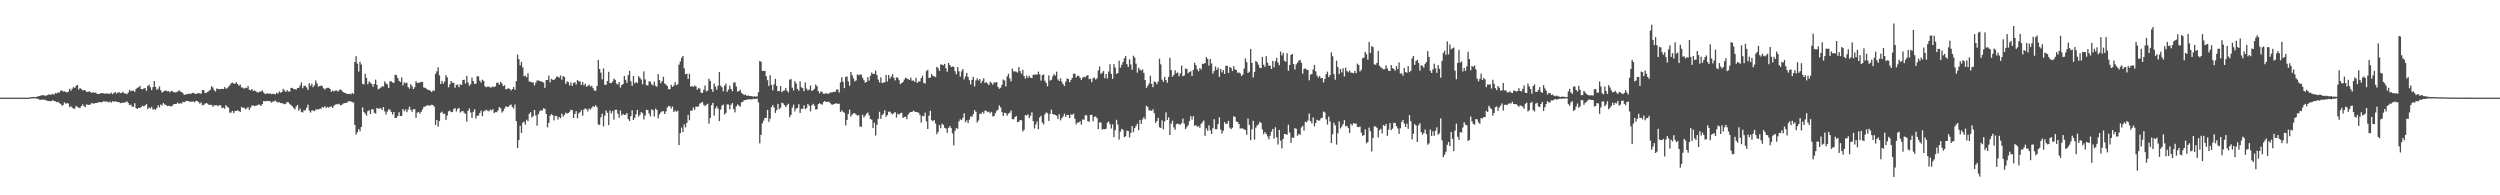 <?xml version="1.0" encoding="UTF-8"?>
<svg xmlns="http://www.w3.org/2000/svg" width="1920" height="150">
  <path d="M0 75.000h1v1.000H0zM1 75.000h1v1.000H1zM2 75.000h1v1.000H2zM3 75.000h1v1.000H3zM4 75.000h1v1.000H4zM5 75.000h1v1.000H5zM6 75.000h1v1.000H6zM7 75.000h1v1.000H7zM8 75.000h1v1.000H8zM9 75.000h1v1.000H9zM10 75.000h1v1.000H10zM11 75.000h1v1.000H11zM12 75.000h1v1.000H12zM13 75.000h1v1.000H13zM14 75.000h1v1.000H14zM15 75.000h1v1.000H15zM16 75.000h1v1.000H16zM17 75.000h1v1.000H17zM18 75.000h1v1.000H18zM19 75.000h1v1.000H19zM20 75.000h1v1.000H20zM21 74.989h1v1.000H21zM22 74.924h1v1.000H22zM23 74.713h1v1.000H23zM24 74.569h1v1.000H24zM25 74.455h1v1.040H25zM26 74.497h1v1.075H26zM27 74.524h1v1.000H27zM28 74.180h1v1.659H28zM29 73.989h1v2.050H29zM30 73.709h1v2.926H30zM31 73.270h1v3.432H31zM32 73.108h1v3.296H32zM33 73.231h1v3.408H33zM34 73.323h1v3.269H34zM35 73.517h1v3.609H35zM36 72.954h1v4.510H36zM37 72.508h1v5.069H37zM38 72.718h1v4.983H38zM39 72.726h1v4.927H39zM40 72.023h1v4.871H40zM41 72.758h1v4.933H41zM42 71.474h1v6.230H42zM43 71.781h1v6.690H43zM44 70.914h1v7.251H44zM45 71.326h1v7.722H45zM46 69.731h1v10.056H46zM47 69.360h1v11.841H47zM48 70.345h1v10.236H48zM49 70.047h1v8.599H49zM50 70.635h1v9.033H50zM51 71.012h1v8.207H51zM52 70.377h1v9.141H52zM53 68.151h1v14.135H53zM54 69.662h1v11.932H54zM55 68.143h1v14.530H55zM56 66.847h1v16.631H56zM57 67.543h1v15.864H57zM58 65.778h1v15.546H58zM59 65.176h1v16.913H59zM60 68.834h1v13.938H60zM61 67.521h1v15.479H61zM62 68.422h1v13.068H62zM63 69.382h1v10.800H63zM64 69.107h1v12.446H64zM65 69.500h1v12.815H65zM66 70.483h1v9.647H66zM67 70.572h1v9.958H67zM68 70.153h1v10.431H68zM69 70.602h1v9.570H69zM70 71.363h1v7.619H70zM71 70.687h1v8.907H71zM72 71.316h1v8.120H72zM73 71.019h1v8.098H73zM74 71.994h1v7.084H74zM75 72.227h1v6.420H75zM76 72.077h1v6.346H76zM77 71.485h1v7.138H77zM78 71.605h1v6.831H78zM79 71.596h1v6.186H79zM80 71.999h1v5.985H80zM81 71.676h1v6.364H81zM82 71.905h1v6.231H82zM83 71.889h1v6.761H83zM84 72.044h1v5.926H84zM85 71.189h1v7.677H85zM86 72.284h1v5.422H86zM87 71.419h1v6.795H87zM88 70.672h1v7.002H88zM89 71.893h1v6.354H89zM90 70.994h1v7.339H90zM91 70.845h1v7.720H91zM92 71.580h1v7.684H92zM93 71.384h1v7.648H93zM94 70.378h1v8.485H94zM95 71.806h1v6.931H95zM96 71.783h1v6.760H96zM97 72.326h1v5.513H97zM98 71.051h1v8.020H98zM99 68.979h1v11.809H99zM100 70.021h1v10.309H100zM101 69.645h1v12.242H101zM102 69.623h1v12.459H102zM103 70.530h1v8.705H103zM104 68.227h1v14.749H104zM105 67.407h1v16.235H105zM106 67.039h1v15.793H106zM107 65.963h1v16.911H107zM108 68.449h1v13.743H108zM109 68.483h1v12.705H109zM110 67.890h1v13.778H110zM111 67.653h1v13.349H111zM112 69.675h1v10.289H112zM113 65.959h1v17.813H113zM114 65.074h1v17.574H114zM115 66.951h1v16.394H115zM116 69.220h1v12.800H116zM117 66.924h1v17.288H117zM118 62.233h1v21.521H118zM119 66.719h1v17.540H119zM120 69.061h1v13.850H120zM121 68.110h1v12.805H121zM122 66.362h1v16.144H122zM123 69.251h1v11.006H123zM124 71.045h1v9.941H124zM125 70.301h1v8.756H125zM126 69.798h1v10.418H126zM127 69.449h1v11.246H127zM128 70.149h1v11.348H128zM129 69.985h1v11.251H129zM130 70.919h1v10.468H130zM131 69.912h1v11.962H131zM132 70.043h1v10.992H132zM133 70.763h1v9.203H133zM134 71.037h1v8.851H134zM135 70.787h1v8.940H135zM136 70.224h1v8.517H136zM137 69.277h1v10.497H137zM138 70.286h1v8.904H138zM139 70.609h1v8.967H139zM140 71.531h1v6.641H140zM141 72.865h1v5.658H141zM142 72.489h1v5.387H142zM143 72.388h1v5.059H143zM144 71.997h1v5.569H144zM145 72.055h1v6.077H145zM146 72.136h1v5.959H146zM147 71.476h1v6.532H147zM148 71.223h1v6.765H148zM149 71.872h1v6.759H149zM150 72.215h1v5.278H150zM151 71.715h1v5.865H151zM152 71.570h1v6.864H152zM153 71.655h1v7.920H153zM154 71.961h1v6.766H154zM155 69.080h1v11.837H155zM156 69.271h1v11.256H156zM157 71.346h1v8.233H157zM158 71.331h1v7.884H158zM159 70.556h1v9.000H159zM160 69.839h1v10.717H160zM161 68.852h1v11.678H161zM162 66.134h1v14.412H162zM163 67.204h1v14.846H163zM164 69.203h1v11.673H164zM165 70.265h1v10.681H165zM166 67.930h1v12.857H166zM167 68.288h1v13.292H167zM168 68.553h1v12.179H168zM169 68.375h1v12.566H169zM170 68.250h1v14.765H170zM171 68.415h1v14.206H171zM172 66.811h1v16.690H172zM173 68.111h1v12.648H173zM174 67.720h1v14.244H174zM175 66.562h1v16.172H175zM176 65.508h1v21.008H176zM177 63.950h1v22.536H177zM178 63.434h1v21.708H178zM179 64.156h1v22.739H179zM180 64.334h1v20.941H180zM181 63.154h1v21.975H181zM182 64.456h1v20.210H182zM183 65.830h1v19.522H183zM184 64.976h1v21.014H184zM185 67.128h1v14.930H185zM186 67.300h1v15.528H186zM187 68.081h1v14.599H187zM188 67.391h1v16.522H188zM189 67.675h1v15.572H189zM190 65.995h1v16.298H190zM191 68.924h1v15.475H191zM192 69.335h1v13.293H192zM193 68.318h1v12.644H193zM194 69.906h1v11.206H194zM195 69.312h1v12.195H195zM196 70.105h1v11.025H196zM197 70.936h1v9.998H197zM198 70.919h1v9.357H198zM199 70.359h1v10.110H199zM200 70.361h1v11.011H200zM201 69.419h1v10.493H201zM202 71.020h1v6.614H202zM203 72.033h1v5.847H203zM204 72.010h1v5.634H204zM205 71.587h1v5.920H205zM206 72.149h1v5.456H206zM207 71.644h1v6.177H207zM208 72.359h1v6.385H208zM209 72.012h1v6.088H209zM210 72.194h1v5.669H210zM211 72.466h1v4.744H211zM212 71.242h1v6.948H212zM213 71.863h1v6.907H213zM214 70.208h1v8.299H214zM215 71.159h1v8.020H215zM216 70.736h1v8.538H216zM217 68.274h1v11.283H217zM218 69.470h1v10.638H218zM219 70.595h1v9.113H219zM220 69.190h1v9.137H220zM221 70.293h1v8.336H221zM222 70.357h1v9.437H222zM223 67.544h1v13.133H223zM224 67.501h1v14.114H224zM225 68.408h1v14.638H225zM226 68.442h1v15.552H226zM227 68.842h1v12.996H227zM228 67.593h1v13.008H228zM229 67.444h1v17.616H229zM230 65.648h1v17.738H230zM231 63.307h1v22.680H231zM232 67.765h1v18.671H232zM233 65.907h1v18.788H233zM234 65.899h1v18.921H234zM235 67.144h1v15.578H235zM236 69.031h1v11.367H236zM237 63.911h1v20.937H237zM238 65.859h1v20.601H238zM239 64.212h1v20.653H239zM240 66.946h1v17.885H240zM241 65.499h1v19.911H241zM242 61.837h1v22.388H242zM243 63.954h1v19.918H243zM244 66.491h1v17.561H244zM245 66.152h1v17.464H245zM246 65.684h1v17.758H246zM247 66.221h1v15.951H247zM248 67.853h1v14.839H248zM249 68.731h1v12.890H249zM250 67.763h1v15.241H250zM251 67.440h1v14.627H251zM252 67.413h1v15.254H252zM253 68.319h1v13.613H253zM254 70.474h1v11.303H254zM255 69.632h1v13.265H255zM256 70.203h1v11.107H256zM257 69.509h1v10.828H257zM258 69.418h1v10.631H258zM259 70.375h1v9.808H259zM260 69.365h1v10.325H260zM261 68.646h1v12.291H261zM262 69.426h1v11.177H262zM263 70.635h1v8.920H263zM264 71.233h1v8.019H264zM265 71.478h1v7.539H265zM266 72.087h1v6.792H266zM267 72.200h1v5.628H267zM268 71.913h1v5.870H268zM269 72.467h1v5.404H269zM270 71.375h1v7.092H270zM271 72.107h1v6.573H271zM272 47.657h1v48.249H272zM273 43.095h1v60.300H273zM274 48.843h1v52.791H274zM275 54.954h1v44.135H275zM276 47.474h1v53.321H276zM277 49.636h1v47.835H277zM278 64.323h1v18.160H278zM279 64.875h1v21.174H279zM280 56.618h1v30.697H280zM281 59.843h1v29.019H281zM282 64.722h1v20.744H282zM283 62.589h1v22.028H283zM284 63.497h1v24.060H284zM285 64.466h1v19.565H285zM286 66.586h1v17.315H286zM287 64.437h1v22.198H287zM288 61.148h1v26.092H288zM289 65.245h1v17.697H289zM290 68.602h1v14.899H290zM291 67.993h1v15.296H291zM292 67.228h1v15.874H292zM293 66.245h1v18.254H293zM294 66.405h1v15.803H294zM295 62.452h1v23.112H295zM296 63.953h1v24.001H296zM297 64.806h1v20.874H297zM298 67.517h1v16.465H298zM299 62.435h1v21.830H299zM300 62.431h1v23.518H300zM301 63.235h1v24.785H301zM302 63.722h1v22.311H302zM303 57.386h1v33.208H303zM304 57.687h1v32.861H304zM305 59.925h1v29.127H305zM306 62.052h1v24.143H306zM307 62.924h1v26.266H307zM308 59.513h1v29.524H308zM309 65.518h1v18.204H309zM310 63.338h1v22.052H310zM311 63.996h1v20.127H311zM312 63.454h1v22.697H312zM313 66.902h1v17.260H313zM314 68.115h1v13.816H314zM315 64.606h1v19.707H315zM316 66.326h1v19.533H316zM317 68.421h1v15.465H317zM318 66.945h1v16.934H318zM319 62.431h1v27.987H319zM320 63.589h1v22.960H320zM321 63.651h1v22.323H321zM322 63.349h1v24.091H322zM323 62.770h1v23.077H323zM324 62.978h1v21.083H324zM325 67.249h1v14.840H325zM326 67.434h1v14.428H326zM327 68.119h1v13.001H327zM328 68.958h1v11.934H328zM329 69.019h1v12.054H329zM330 69.805h1v11.256H330zM331 70.752h1v9.681H331zM332 69.593h1v11.118H332zM333 69.645h1v12.214H333zM334 56.709h1v39.315H334zM335 54.760h1v37.347H335zM336 51.716h1v45.613H336zM337 57.878h1v35.151H337zM338 64.438h1v22.120H338zM339 62.114h1v23.623H339zM340 64.200h1v23.214H340zM341 62.594h1v24.768H341zM342 57.725h1v34.320H342zM343 59.415h1v29.328H343zM344 67.079h1v18.410H344zM345 64.790h1v20.083H345zM346 62.202h1v23.978H346zM347 63.543h1v22.439H347zM348 63.637h1v20.127H348zM349 67.381h1v15.683H349zM350 65.166h1v20.431H350zM351 64.986h1v18.674H351zM352 66.964h1v15.885H352zM353 64.737h1v21.672H353zM354 65.282h1v20.310H354zM355 61.425h1v23.772H355zM356 61.167h1v25.446H356zM357 64.125h1v23.268H357zM358 58.252h1v35.065H358zM359 63.331h1v21.769H359zM360 65.881h1v17.494H360zM361 64.605h1v21.815H361zM362 59.583h1v30.942H362zM363 62.293h1v23.567H363zM364 64.483h1v19.444H364zM365 64.241h1v26.777H365zM366 58.527h1v30.396H366zM367 58.678h1v30.126H367zM368 61.970h1v24.807H368zM369 63.436h1v21.507H369zM370 61.161h1v28.082H370zM371 62.063h1v23.543H371zM372 66.284h1v18.662H372zM373 67.088h1v17.224H373zM374 66.464h1v18.584H374zM375 66.508h1v19.037H375zM376 67.191h1v16.935H376zM377 67.137h1v17.713H377zM378 66.388h1v17.456H378zM379 66.938h1v19.839H379zM380 66.257h1v19.870H380zM381 63.553h1v22.624H381zM382 63.482h1v21.355H382zM383 65.001h1v17.203H383zM384 62.858h1v20.272H384zM385 64.095h1v22.369H385zM386 66.155h1v19.194H386zM387 65.411h1v18.006H387zM388 68.541h1v13.046H388zM389 68.322h1v13.839H389zM390 67.744h1v14.217H390zM391 68.270h1v12.658H391zM392 69.454h1v10.823H392zM393 68.377h1v13.797H393zM394 66.831h1v16.449H394zM395 68.988h1v11.289H395zM396 62.336h1v30.706H396zM397 41.937h1v71.853H397zM398 45.475h1v62.093H398zM399 50.171h1v46.380H399zM400 47.484h1v54.628H400zM401 51.828h1v42.448H401zM402 58.576h1v34.861H402zM403 58.113h1v37.637H403zM404 59.404h1v32.562H404zM405 56.272h1v36.748H405zM406 62.550h1v24.934H406zM407 62.754h1v23.450H407zM408 63.292h1v26.970H408zM409 63.254h1v25.959H409zM410 65.626h1v18.874H410zM411 63.433h1v25.323H411zM412 61.863h1v34.700H412zM413 61.800h1v25.872H413zM414 62.096h1v23.380H414zM415 62.539h1v22.140H415zM416 62.832h1v22.055H416zM417 63.422h1v19.742H417zM418 67.432h1v16.204H418zM419 61.486h1v26.020H419zM420 61.462h1v36.349H420zM421 58.061h1v36.253H421zM422 63.262h1v25.643H422zM423 60.574h1v27.130H423zM424 61.247h1v27.223H424zM425 61.376h1v31.107H425zM426 60.363h1v28.606H426zM427 58.809h1v30.327H427zM428 58.954h1v32.843H428zM429 59.652h1v30.223H429zM430 57.956h1v32.817H430zM431 61.191h1v26.108H431zM432 58.440h1v31.040H432zM433 59.114h1v29.169H433zM434 64.441h1v22.066H434zM435 62.441h1v24.804H435zM436 63.066h1v23.725H436zM437 65.655h1v20.147H437zM438 63.263h1v21.010H438zM439 65.903h1v18.732H439zM440 63.726h1v26.919H440zM441 63.033h1v24.541H441zM442 64.880h1v20.494H442zM443 61.470h1v29.373H443zM444 62.374h1v24.735H444zM445 62.642h1v23.490H445zM446 65.191h1v19.336H446zM447 63.084h1v25.793H447zM448 65.570h1v18.609H448zM449 64.201h1v19.064H449zM450 66.602h1v17.314H450zM451 65.813h1v19.815H451zM452 65.047h1v18.247H452zM453 66.552h1v17.614H453zM454 65.846h1v16.924H454zM455 67.676h1v13.830H455zM456 69.456h1v12.566H456zM457 69.734h1v11.041H457zM458 66.032h1v16.227H458zM459 45.994h1v49.576H459zM460 53.012h1v42.882H460zM461 55.766h1v34.386H461zM462 60.919h1v26.453H462zM463 52.545h1v44.546H463zM464 65.116h1v23.775H464zM465 65.133h1v19.768H465zM466 62.179h1v24.430H466zM467 55.126h1v41.050H467zM468 63.817h1v21.034H468zM469 63.804h1v23.379H469zM470 62.542h1v22.800H470zM471 60.360h1v31.469H471zM472 61.290h1v23.018H472zM473 64.189h1v20.127H473zM474 64.903h1v22.372H474zM475 62.972h1v27.474H475zM476 67.214h1v17.686H476zM477 65.255h1v23.464H477zM478 64.524h1v22.981H478zM479 58.244h1v30.092H479zM480 61.312h1v26.773H480zM481 63.649h1v23.261H481zM482 57.719h1v33.817H482zM483 54.422h1v38.518H483zM484 62.412h1v26.849H484zM485 65.900h1v18.829H485zM486 58.402h1v33.810H486zM487 64.039h1v26.453H487zM488 63.000h1v24.826H488zM489 63.790h1v20.636H489zM490 58.531h1v31.018H490zM491 59.742h1v28.344H491zM492 61.136h1v24.854H492zM493 64.710h1v22.229H493zM494 54.819h1v36.944H494zM495 60.967h1v27.754H495zM496 65.441h1v18.810H496zM497 65.659h1v18.860H497zM498 62.451h1v24.722H498zM499 62.729h1v26.595H499zM500 64.680h1v19.317H500zM501 65.636h1v19.035H501zM502 62.601h1v26.902H502zM503 65.843h1v17.628H503zM504 66.603h1v17.786H504zM505 56.862h1v34.031H505zM506 61.430h1v26.423H506zM507 63.890h1v22.449H507zM508 62.248h1v23.279H508zM509 58.947h1v26.474H509zM510 64.157h1v23.400H510zM511 64.942h1v20.668H511zM512 66.061h1v16.450H512zM513 68.493h1v12.873H513zM514 68.495h1v13.167H514zM515 65.131h1v18.247H515zM516 66.749h1v15.070H516zM517 65.650h1v20.353H517zM518 63.076h1v21.800H518zM519 65.449h1v20.427H519zM520 64.739h1v20.244H520zM521 49.633h1v61.804H521zM522 47.216h1v54.941H522zM523 44.412h1v53.610H523zM524 42.944h1v58.463H524zM525 52.475h1v43.038H525zM526 56.992h1v40.866H526zM527 56.585h1v37.828H527zM528 60.652h1v27.569H528zM529 56.599h1v35.795H529zM530 66.527h1v18.424H530zM531 66.117h1v18.895H531zM532 66.724h1v15.836H532zM533 65.687h1v18.656H533zM534 66.368h1v15.446H534zM535 68.936h1v13.094H535zM536 67.416h1v14.308H536zM537 68.080h1v11.491H537zM538 71.240h1v7.636H538zM539 71.383h1v6.942H539zM540 68.852h1v11.616H540zM541 65.651h1v15.906H541zM542 70.229h1v10.189H542zM543 69.555h1v10.112H543zM544 60.464h1v34.544H544zM545 62.188h1v28.361H545zM546 68.434h1v12.377H546zM547 70.495h1v8.484H547zM548 64.138h1v24.669H548zM549 66.481h1v16.798H549zM550 68.896h1v12.744H550zM551 65.746h1v17.771H551zM552 55.340h1v37.707H552zM553 65.862h1v18.312H553zM554 67.052h1v14.077H554zM555 70.125h1v10.228H555zM556 65.780h1v22.161H556zM557 64.203h1v22.490H557zM558 70.492h1v9.703H558zM559 68.758h1v11.537H559zM560 65.797h1v18.242H560zM561 68.375h1v12.099H561zM562 70.030h1v9.110H562zM563 63.385h1v20.502H563zM564 63.259h1v23.078H564zM565 66.383h1v15.326H565zM566 70.356h1v9.857H566zM567 69.900h1v11.194H567zM568 68.849h1v13.165H568zM569 71.230h1v7.385H569zM570 72.171h1v6.076H570zM571 73.029h1v3.921H571zM572 72.559h1v4.332H572zM573 73.645h1v2.934H573zM574 73.228h1v3.081H574zM575 73.715h1v2.695H575zM576 73.814h1v2.371H576zM577 73.754h1v2.672H577zM578 74.302h1v1.521H578zM579 73.881h1v2.202H579zM580 74.274h1v1.652H580zM581 73.960h1v1.753H581zM582 70.861h1v7.855H582zM583 46.876h1v63.206H583zM584 47.358h1v56.173H584zM585 54.443h1v40.351H585zM586 54.499h1v38.111H586zM587 54.407h1v36.150H587zM588 58.549h1v31.982H588zM589 61.576h1v22.848H589zM590 65.947h1v27.614H590zM591 57.737h1v33.417H591zM592 65.140h1v17.192H592zM593 69.403h1v11.274H593zM594 64.767h1v17.743H594zM595 60.578h1v26.098H595zM596 65.979h1v18.613H596zM597 70.043h1v9.800H597zM598 69.884h1v14.075H598zM599 66.069h1v16.700H599zM600 70.787h1v8.083H600zM601 69.703h1v9.702H601zM602 69.430h1v11.328H602zM603 67.470h1v14.694H603zM604 69.704h1v11.157H604zM605 71.003h1v8.676H605zM606 61.163h1v28.840H606zM607 60.724h1v27.503H607zM608 67.400h1v15.276H608zM609 69.463h1v10.853H609zM610 62.287h1v23.200H610zM611 64.116h1v19.268H611zM612 68.305h1v14.579H612zM613 69.743h1v10.300H613zM614 62.445h1v24.353H614zM615 67.037h1v16.519H615zM616 67.698h1v15.918H616zM617 69.991h1v10.885H617zM618 63.262h1v20.560H618zM619 68.058h1v14.931H619zM620 69.501h1v10.382H620zM621 68.760h1v12.472H621zM622 65.693h1v19.874H622zM623 69.893h1v11.007H623zM624 69.191h1v10.535H624zM625 68.224h1v12.940H625zM626 64.910h1v19.255H626zM627 66.193h1v17.699H627zM628 70.065h1v9.910H628zM629 71.630h1v7.559H629zM630 70.081h1v9.922H630zM631 70.797h1v9.573H631zM632 72.113h1v6.334H632zM633 71.972h1v5.583H633zM634 71.523h1v6.809H634zM635 71.998h1v6.309H635zM636 72.007h1v6.009H636zM637 70.995h1v8.110H637zM638 71.031h1v9.221H638zM639 70.785h1v9.630H639zM640 70.424h1v9.485H640zM641 70.546h1v8.956H641zM642 68.758h1v10.627H642zM643 68.692h1v11.184H643zM644 71.070h1v8.569H644zM645 63.281h1v22.717H645zM646 59.345h1v25.389H646zM647 62.771h1v23.145H647zM648 67.682h1v18.943H648zM649 59.168h1v37.134H649zM650 58.602h1v33.514H650zM651 62.486h1v25.019H651zM652 65.864h1v18.341H652zM653 55.250h1v34.223H653zM654 57.764h1v30.278H654zM655 60.229h1v26.735H655zM656 62.446h1v24.532H656zM657 61.731h1v26.235H657zM658 57.140h1v31.660H658zM659 57.833h1v30.538H659zM660 57.224h1v40.012H660zM661 57.318h1v40.054H661zM662 59.691h1v28.426H662zM663 61.597h1v28.625H663zM664 63.493h1v25.322H664zM665 62.946h1v24.418H665zM666 59.255h1v27.097H666zM667 61.902h1v26.681H667zM668 58.181h1v33.254H668zM669 55.648h1v36.278H669zM670 56.900h1v41.459H670zM671 56.706h1v37.504H671zM672 54.220h1v49.887H672zM673 57.650h1v38.203H673zM674 61.134h1v30.172H674zM675 63.348h1v22.491H675zM676 59.391h1v31.970H676zM677 63.806h1v24.651H677zM678 63.348h1v23.975H678zM679 63.225h1v21.533H679zM680 57.553h1v32.134H680zM681 62.567h1v25.879H681zM682 57.597h1v28.243H682zM683 60.380h1v25.342H683zM684 58.873h1v28.191H684zM685 56.969h1v30.922H685zM686 59.675h1v27.157H686zM687 61.757h1v24.286H687zM688 59.392h1v30.946H688zM689 59.690h1v27.636H689zM690 61.594h1v26.424H690zM691 64.605h1v22.487H691zM692 63.859h1v22.646H692zM693 62.955h1v27.607H693zM694 61.106h1v28.787H694zM695 59.655h1v29.967H695zM696 60.242h1v31.246H696zM697 60.766h1v27.257H697zM698 61.448h1v25.160H698zM699 59.626h1v26.360H699zM700 62.068h1v23.903H700zM701 61.732h1v23.245H701zM702 62.861h1v22.817H702zM703 59.803h1v26.236H703zM704 63.625h1v22.533H704zM705 62.680h1v23.904H705zM706 62.514h1v25.702H706zM707 59.895h1v34.303H707zM708 58.143h1v30.855H708zM709 63.629h1v25.713H709zM710 64.191h1v22.264H710zM711 54.650h1v38.542H711zM712 53.584h1v45.505H712zM713 59.836h1v29.026H713zM714 59.603h1v25.478H714zM715 56.884h1v35.413H715zM716 58.215h1v34.913H716zM717 58.659h1v33.531H717zM718 59.227h1v35.628H718zM719 51.414h1v51.653H719zM720 52.331h1v48.886H720zM721 54.404h1v41.672H721zM722 49.462h1v48.978H722zM723 49.679h1v45.345H723zM724 50.171h1v45.663H724zM725 49.055h1v49.071H725zM726 52.436h1v46.306H726zM727 55.050h1v46.873H727zM728 48.390h1v49.845H728zM729 49.985h1v46.782H729zM730 51.498h1v46.884H730zM731 51.087h1v51.380H731zM732 51.257h1v60.416H732zM733 54.683h1v45.730H733zM734 57.045h1v41.381H734zM735 51.537h1v47.359H735zM736 54.657h1v38.648H736zM737 58.832h1v32.797H737zM738 54.782h1v37.500H738zM739 53.048h1v37.465H739zM740 60.950h1v26.050H740zM741 58.691h1v35.121H741zM742 55.967h1v36.472H742zM743 59.130h1v35.444H743zM744 61.601h1v30.309H744zM745 64.801h1v24.662H745zM746 61.287h1v28.421H746zM747 59.035h1v28.681H747zM748 66.361h1v18.196H748zM749 61.800h1v24.060H749zM750 60.232h1v33.844H750zM751 61.801h1v30.730H751zM752 60.746h1v26.535H752zM753 63.825h1v23.725H753zM754 62.060h1v23.858H754zM755 60.097h1v27.165H755zM756 63.675h1v21.264H756zM757 63.129h1v21.951H757zM758 64.131h1v22.071H758zM759 65.392h1v20.367H759zM760 62.744h1v24.311H760zM761 63.665h1v22.236H761zM762 65.076h1v24.406H762zM763 63.225h1v25.746H763zM764 63.494h1v23.385H764zM765 62.977h1v22.103H765zM766 66.793h1v17.439H766zM767 68.169h1v12.792H767zM768 67.392h1v15.040H768zM769 65.156h1v20.965H769zM770 61.037h1v28.040H770zM771 61.839h1v24.791H771zM772 66.375h1v20.618H772zM773 58.649h1v30.165H773zM774 56.628h1v30.554H774zM775 60.207h1v26.372H775zM776 62.536h1v22.315H776zM777 52.671h1v38.792H777zM778 54.851h1v36.884H778zM779 54.800h1v35.166H779zM780 55.058h1v34.036H780zM781 55.766h1v37.976H781zM782 51.510h1v42.020H782zM783 54.622h1v37.587H783zM784 56.686h1v35.696H784zM785 53.617h1v47.413H785zM786 58.455h1v41.219H786zM787 60.307h1v28.048H787zM788 58.024h1v30.772H788zM789 59.821h1v27.945H789zM790 58.215h1v32.517H790zM791 59.683h1v29.181H791zM792 59.955h1v26.240H792zM793 57.441h1v35.533H793zM794 57.362h1v41.315H794zM795 57.124h1v38.496H795zM796 57.395h1v35.914H796zM797 54.976h1v44.257H797zM798 57.111h1v33.077H798zM799 61.926h1v26.963H799zM800 57.700h1v36.395H800zM801 57.173h1v38.389H801zM802 62.026h1v25.740H802zM803 63.627h1v22.671H803zM804 66.240h1v20.703H804zM805 57.952h1v34.902H805zM806 61.890h1v25.617H806zM807 61.295h1v22.898H807zM808 58.652h1v28.942H808zM809 56.904h1v31.039H809zM810 58.061h1v30.219H810zM811 55.044h1v33.859H811zM812 61.030h1v30.428H812zM813 62.193h1v25.627H813zM814 60.149h1v32.340H814zM815 62.773h1v27.945H815zM816 64.618h1v24.777H816zM817 66.038h1v21.212H817zM818 62.716h1v27.080H818zM819 60.289h1v27.949H819zM820 60.676h1v27.666H820zM821 63.116h1v27.542H821zM822 61.336h1v26.557H822zM823 59.814h1v28.290H823zM824 56.697h1v30.609H824zM825 56.578h1v34.646H825zM826 59.474h1v36.090H826zM827 58.146h1v35.882H827zM828 58.224h1v35.940H828zM829 59.714h1v33.426H829zM830 61.490h1v34.250H830zM831 59.562h1v32.158H831zM832 58.915h1v33.096H832zM833 59.411h1v29.111H833zM834 58.147h1v30.449H834zM835 57.678h1v35.359H835zM836 60.776h1v32.792H836zM837 60.455h1v27.866H837zM838 63.075h1v25.050H838zM839 60.052h1v33.121H839zM840 59.572h1v30.165H840zM841 61.115h1v28.250H841zM842 60.141h1v30.548H842zM843 54.061h1v45.092H843zM844 51.003h1v42.989H844zM845 56.790h1v37.348H845zM846 55.835h1v43.640H846zM847 54.512h1v44.552H847zM848 60.127h1v39.130H848zM849 56.839h1v42.032H849zM850 60.222h1v34.051H850zM851 54.953h1v38.398H851zM852 49.326h1v46.092H852zM853 56.714h1v42.006H853zM854 60.643h1v34.878H854zM855 49.279h1v56.070H855zM856 51.900h1v48.084H856zM857 56.716h1v35.304H857zM858 56.125h1v39.575H858zM859 46.602h1v60.575H859zM860 51.968h1v49.165H860zM861 49.803h1v49.148H861zM862 47.609h1v52.102H862zM863 44.761h1v60.567H863zM864 43.016h1v61.640H864zM865 49.274h1v51.083H865zM866 51.466h1v49.186H866zM867 45.616h1v59.934H867zM868 49.448h1v52.655H868zM869 53.562h1v43.270H869zM870 42.823h1v58.648H870zM871 44.293h1v54.055H871zM872 48.920h1v47.682H872zM873 55.818h1v39.208H873zM874 52.013h1v48.035H874zM875 53.544h1v38.680H875zM876 54.295h1v40.912H876zM877 53.224h1v38.490H877zM878 55.975h1v33.974H878zM879 61.442h1v30.140H879zM880 67.466h1v13.748H880zM881 65.854h1v16.435H881zM882 64.133h1v20.756H882zM883 58.140h1v26.575H883zM884 64.372h1v20.818H884zM885 66.974h1v16.931H885zM886 62.498h1v24.480H886zM887 63.064h1v31.295H887zM888 64.658h1v28.351H888zM889 62.739h1v27.779H889zM890 45.085h1v52.727H890zM891 49.414h1v48.906H891zM892 61.222h1v31.302H892zM893 62.857h1v36.420H893zM894 58.970h1v34.425H894zM895 61.496h1v24.844H895zM896 63.501h1v28.668H896zM897 59.019h1v31.143H897zM898 44.370h1v59.293H898zM899 53.870h1v41.174H899zM900 58.868h1v33.877H900zM901 57.502h1v40.307H901zM902 53.968h1v45.707H902zM903 56.163h1v39.109H903zM904 55.619h1v39.294H904zM905 58.446h1v37.044H905zM906 56.356h1v39.359H906zM907 50.318h1v44.319H907zM908 58.532h1v32.571H908zM909 57.888h1v37.113H909zM910 52.674h1v46.417H910zM911 52.946h1v44.767H911zM912 56.209h1v40.003H912zM913 55.312h1v37.765H913zM914 54.668h1v34.483H914zM915 58.422h1v33.364H915zM916 53.636h1v35.596H916zM917 48.182h1v48.495H917zM918 50.109h1v45.890H918zM919 53.175h1v44.312H919zM920 54.775h1v41.971H920zM921 52.338h1v45.876H921zM922 53.368h1v41.813H922zM923 49.013h1v44.873H923zM924 48.993h1v43.506H924zM925 48.441h1v55.917H925zM926 43.896h1v54.758H926zM927 45.255h1v55.224H927zM928 50.379h1v45.876H928zM929 45.268h1v54.834H929zM930 48.749h1v54.158H930zM931 56.588h1v41.916H931zM932 54.538h1v37.030H932zM933 51.081h1v48.166H933zM934 53.608h1v45.655H934zM935 51.944h1v43.403H935zM936 58.938h1v31.132H936zM937 52.975h1v46.483H937zM938 55.605h1v47.070H938zM939 53.803h1v46.578H939zM940 56.756h1v37.019H940zM941 50.562h1v44.687H941zM942 50.487h1v44.466H942zM943 55.998h1v36.773H943zM944 51.353h1v46.714H944zM945 52.124h1v47.102H945zM946 54.479h1v43.617H946zM947 50.806h1v38.646H947zM948 53.194h1v36.485H948zM949 53.789h1v39.472H949zM950 55.896h1v37.808H950zM951 55.587h1v39.625H951zM952 56.405h1v42.329H952zM953 58.407h1v40.178H953zM954 57.362h1v41.310H954zM955 52.697h1v46.681H955zM956 44.856h1v55.039H956zM957 47.752h1v55.721H957zM958 56.079h1v34.933H958zM959 55.066h1v40.935H959zM960 37.574h1v70.100H960zM961 48.304h1v51.082H961zM962 59.470h1v33.323H962zM963 55.200h1v51.988H963zM964 46.780h1v51.317H964zM965 47.720h1v48.646H965zM966 49.640h1v45.973H966zM967 52.027h1v41.577H967zM968 52.345h1v42.134H968zM969 43.720h1v55.694H969zM970 49.697h1v53.471H970zM971 51.313h1v50.112H971zM972 43.091h1v59.788H972zM973 48.152h1v56.661H973zM974 50.503h1v56.547H974zM975 50.381h1v53.819H975zM976 52.971h1v48.122H976zM977 46.785h1v52.230H977zM978 51.715h1v54.758H978zM979 47.122h1v50.639H979zM980 44.385h1v61.100H980zM981 47.933h1v63.083H981zM982 50.137h1v49.585H982zM983 39.554h1v68.497H983zM984 42.524h1v71.443H984zM985 40.540h1v66.160H985zM986 46.695h1v56.221H986zM987 47.424h1v55.643H987zM988 40.914h1v62.538H988zM989 54.253h1v41.616H989zM990 49.875h1v52.033H990zM991 42.260h1v67.466H991zM992 41.439h1v64.173H992zM993 49.209h1v56.686H993zM994 53.426h1v45.000H994zM995 49.449h1v49.455H995zM996 48.134h1v56.140H996zM997 46.669h1v56.198H997zM998 45.989h1v57.574H998zM999 48.239h1v49.580H999zM1000 56.598h1v40.032H1000zM1001 53.003h1v47.295H1001zM1002 52.543h1v40.969H1002zM1003 53.493h1v40.394H1003zM1004 53.698h1v38.825H1004zM1005 61.623h1v25.525H1005zM1006 57.276h1v35.755H1006zM1007 56.864h1v37.943H1007zM1008 53.466h1v36.683H1008zM1009 49.829h1v47.169H1009zM1010 54.841h1v39.636H1010zM1011 58.015h1v33.952H1011zM1012 59.528h1v33.051H1012zM1013 58.346h1v34.245H1013zM1014 60.056h1v30.841H1014zM1015 59.888h1v30.506H1015zM1016 63.308h1v22.366H1016zM1017 60.661h1v25.729H1017zM1018 56.916h1v34.785H1018zM1019 54.993h1v40.659H1019zM1020 59.197h1v30.353H1020zM1021 57.595h1v35.726H1021zM1022 40.250h1v69.600H1022zM1023 43.229h1v59.866H1023zM1024 56.943h1v37.316H1024zM1025 61.168h1v35.213H1025zM1026 46.533h1v64.542H1026zM1027 51.419h1v50.972H1027zM1028 56.896h1v36.343H1028zM1029 52.945h1v45.671H1029zM1030 55.624h1v41.482H1030zM1031 52.422h1v42.905H1031zM1032 58.733h1v33.557H1032zM1033 51.936h1v45.205H1033zM1034 54.587h1v42.022H1034zM1035 55.504h1v42.743H1035zM1036 54.166h1v47.974H1036zM1037 55.766h1v39.318H1037zM1038 55.860h1v40.513H1038zM1039 56.295h1v38.341H1039zM1040 54.420h1v40.538H1040zM1041 56.169h1v38.684H1041zM1042 48.842h1v48.653H1042zM1043 49.935h1v47.760H1043zM1044 54.890h1v42.282H1044zM1045 53.597h1v48.287H1045zM1046 44.750h1v59.534H1046zM1047 44.228h1v59.566H1047zM1048 39.881h1v59.504H1048zM1049 41.627h1v68.524H1049zM1050 45.824h1v63.366H1050zM1051 32.224h1v65.752H1051zM1052 40.712h1v60.113H1052zM1053 35.500h1v80.838H1053zM1054 36.217h1v69.655H1054zM1055 49.344h1v47.720H1055zM1056 49.743h1v47.347H1056zM1057 48.332h1v49.802H1057zM1058 39.131h1v66.425H1058zM1059 50.479h1v49.519H1059zM1060 51.700h1v47.203H1060zM1061 52.485h1v50.007H1061zM1062 53.226h1v42.777H1062zM1063 53.101h1v43.785H1063zM1064 50.135h1v45.103H1064zM1065 52.512h1v51.840H1065zM1066 54.340h1v45.205H1066zM1067 54.529h1v40.032H1067zM1068 50.016h1v49.944H1068zM1069 52.254h1v46.578H1069zM1070 53.062h1v41.247H1070zM1071 54.302h1v40.185H1071zM1072 50.739h1v46.175H1072zM1073 53.107h1v45.556H1073zM1074 47.930h1v54.910H1074zM1075 56.561h1v41.966H1075zM1076 56.260h1v37.374H1076zM1077 58.107h1v33.988H1077zM1078 52.249h1v42.691H1078zM1079 55.411h1v42.127H1079zM1080 55.877h1v39.039H1080zM1081 50.739h1v48.194H1081zM1082 55.409h1v33.029H1082zM1083 54.391h1v38.725H1083zM1084 44.790h1v62.334H1084zM1085 43.028h1v59.692H1085zM1086 49.820h1v45.539H1086zM1087 46.859h1v49.530H1087zM1088 45.938h1v63.140H1088zM1089 48.338h1v47.895H1089zM1090 54.244h1v40.432H1090zM1091 50.115h1v51.319H1091zM1092 50.584h1v52.911H1092zM1093 52.007h1v50.120H1093zM1094 49.000h1v50.517H1094zM1095 47.647h1v55.339H1095zM1096 39.260h1v71.909H1096zM1097 43.725h1v66.354H1097zM1098 54.369h1v45.185H1098zM1099 56.064h1v48.365H1099zM1100 53.242h1v47.591H1100zM1101 48.907h1v55.382H1101zM1102 52.522h1v47.879H1102zM1103 55.940h1v41.826H1103zM1104 49.955h1v53.539H1104zM1105 52.840h1v49.542H1105zM1106 59.664h1v31.261H1106zM1107 46.750h1v61.036H1107zM1108 40.663h1v79.947H1108zM1109 38.976h1v79.807H1109zM1110 42.101h1v74.429H1110zM1111 31.764h1v79.438H1111zM1112 41.733h1v67.268H1112zM1113 34.097h1v78.089H1113zM1114 37.907h1v63.456H1114zM1115 37.072h1v69.550H1115zM1116 36.481h1v79.592H1116zM1117 54.253h1v46.029H1117zM1118 60.874h1v34.085H1118zM1119 48.421h1v56.605H1119zM1120 38.171h1v69.282H1120zM1121 48.048h1v53.494H1121zM1122 47.208h1v54.614H1122zM1123 54.891h1v43.010H1123zM1124 52.150h1v41.774H1124zM1125 54.448h1v41.239H1125zM1126 50.981h1v45.207H1126zM1127 39.683h1v68.614H1127zM1128 45.362h1v62.111H1128zM1129 54.035h1v35.431H1129zM1130 50.571h1v42.703H1130zM1131 51.433h1v43.740H1131zM1132 50.222h1v45.507H1132zM1133 53.311h1v38.121H1133zM1134 60.435h1v31.270H1134zM1135 62.460h1v31.555H1135zM1136 60.580h1v34.540H1136zM1137 56.584h1v34.155H1137zM1138 61.420h1v29.543H1138zM1139 59.834h1v30.159H1139zM1140 60.936h1v28.992H1140zM1141 66.952h1v18.140H1141zM1142 64.886h1v21.123H1142zM1143 64.999h1v16.235H1143zM1144 64.776h1v17.993H1144zM1145 68.004h1v15.833H1145zM1146 61.229h1v27.596H1146zM1147 64.366h1v22.414H1147zM1148 67.709h1v14.551H1148zM1149 69.162h1v12.609H1149zM1150 66.011h1v19.200H1150zM1151 67.393h1v15.195H1151zM1152 69.600h1v11.534H1152zM1153 69.403h1v10.040H1153zM1154 63.725h1v21.185H1154zM1155 69.503h1v11.067H1155zM1156 69.278h1v11.043H1156zM1157 70.877h1v9.863H1157zM1158 70.946h1v8.771H1158zM1159 70.154h1v9.173H1159zM1160 71.021h1v8.497H1160zM1161 71.471h1v6.648H1161zM1162 69.602h1v10.231H1162zM1163 69.638h1v10.410H1163zM1164 70.384h1v9.571H1164zM1165 69.908h1v11.104H1165zM1166 67.668h1v14.287H1166zM1167 69.827h1v11.101H1167zM1168 70.219h1v10.998H1168zM1169 68.289h1v13.758H1169zM1170 65.602h1v17.979H1170zM1171 71.289h1v8.382H1171zM1172 71.350h1v7.507H1172zM1173 64.080h1v21.525H1173zM1174 66.398h1v18.273H1174zM1175 68.362h1v10.761H1175zM1176 71.949h1v6.245H1176zM1177 66.102h1v18.489H1177zM1178 64.747h1v20.856H1178zM1179 70.537h1v9.021H1179zM1180 70.578h1v8.359H1180zM1181 68.998h1v12.718H1181zM1182 66.920h1v15.361H1182zM1183 70.543h1v9.310H1183zM1184 71.346h1v6.952H1184zM1185 65.382h1v19.796H1185zM1186 67.885h1v14.518H1186zM1187 69.675h1v10.270H1187zM1188 72.598h1v5.136H1188zM1189 71.462h1v7.218H1189zM1190 71.423h1v7.186H1190zM1191 72.942h1v4.108H1191zM1192 72.605h1v4.627H1192zM1193 73.485h1v3.053H1193zM1194 73.934h1v2.037H1194zM1195 73.343h1v3.220H1195zM1196 73.858h1v2.333H1196zM1197 74.254h1v1.612H1197zM1198 74.478h1v1.276H1198zM1199 74.153h1v1.717H1199zM1200 74.270h1v1.427H1200zM1201 74.276h1v1.442H1201zM1202 74.601h1v1.000H1202zM1203 74.542h1v1.000H1203zM1204 70.266h1v9.780H1204zM1205 68.265h1v12.920H1205zM1206 70.962h1v7.754H1206zM1207 72.026h1v5.684H1207zM1208 66.530h1v18.646H1208zM1209 66.419h1v17.986H1209zM1210 69.082h1v12.815H1210zM1211 70.284h1v9.253H1211zM1212 65.848h1v16.894H1212zM1213 68.963h1v12.743H1213zM1214 73.086h1v3.698H1214zM1215 72.999h1v4.030H1215zM1216 69.800h1v10.703H1216zM1217 71.032h1v7.908H1217zM1218 72.228h1v5.973H1218zM1219 72.913h1v4.167H1219zM1220 73.314h1v3.017H1220zM1221 73.154h1v3.424H1221zM1222 73.213h1v3.618H1222zM1223 73.316h1v3.475H1223zM1224 68.496h1v13.300H1224zM1225 68.284h1v13.128H1225zM1226 71.046h1v8.113H1226zM1227 71.202h1v8.303H1227zM1228 62.505h1v24.967H1228zM1229 66.442h1v16.096H1229zM1230 71.572h1v6.331H1230zM1231 72.482h1v5.434H1231zM1232 66.388h1v15.206H1232zM1233 69.932h1v10.397H1233zM1234 72.119h1v5.678H1234zM1235 65.387h1v18.532H1235zM1236 67.132h1v15.673H1236zM1237 69.302h1v12.016H1237zM1238 70.880h1v7.900H1238zM1239 70.712h1v9.955H1239zM1240 69.732h1v9.286H1240zM1241 71.125h1v8.312H1241zM1242 72.265h1v5.229H1242zM1243 70.582h1v10.491H1243zM1244 71.050h1v9.313H1244zM1245 71.716h1v5.767H1245zM1246 72.341h1v4.887H1246zM1247 71.321h1v8.424H1247zM1248 69.231h1v11.624H1248zM1249 71.067h1v7.340H1249zM1250 72.519h1v5.446H1250zM1251 59.640h1v25.988H1251zM1252 53.022h1v44.066H1252zM1253 45.995h1v64.707H1253zM1254 47.609h1v47.254H1254zM1255 62.461h1v28.062H1255zM1256 61.841h1v31.634H1256zM1257 59.055h1v32.223H1257zM1258 59.170h1v28.204H1258zM1259 65.976h1v24.756H1259zM1260 54.934h1v35.507H1260zM1261 55.445h1v36.200H1261zM1262 58.487h1v30.231H1262zM1263 54.138h1v38.203H1263zM1264 56.622h1v34.151H1264zM1265 59.151h1v31.480H1265zM1266 60.527h1v28.430H1266zM1267 23.451h1v84.539H1267zM1268 18.940h1v96.176H1268zM1269 30.646h1v81.981H1269zM1270 34.660h1v75.248H1270zM1271 28.543h1v88.944H1271zM1272 34.692h1v81.851H1272zM1273 43.783h1v55.123H1273zM1274 35.901h1v71.274H1274zM1275 36.442h1v71.151H1275zM1276 40.073h1v67.476H1276zM1277 42.050h1v64.586H1277zM1278 40.130h1v80.011H1278zM1279 43.930h1v63.275H1279zM1280 47.985h1v56.531H1280zM1281 37.893h1v68.427H1281zM1282 34.770h1v79.372H1282zM1283 43.680h1v63.705H1283zM1284 40.850h1v67.792H1284zM1285 44.947h1v58.880H1285zM1286 32.476h1v74.971H1286zM1287 41.149h1v68.028H1287zM1288 40.413h1v67.951H1288zM1289 48.382h1v66.027H1289zM1290 34.354h1v94.382H1290zM1291 37.413h1v88.506H1291zM1292 43.458h1v73.820H1292zM1293 43.274h1v63.353H1293zM1294 44.967h1v63.013H1294zM1295 43.914h1v71.280H1295zM1296 44.258h1v73.051H1296zM1297 30.689h1v78.411H1297zM1298 43.718h1v54.648H1298zM1299 49.759h1v58.449H1299zM1300 43.006h1v56.575H1300zM1301 45.992h1v60.316H1301zM1302 45.848h1v61.635H1302zM1303 39.158h1v64.548H1303zM1304 42.363h1v70.537H1304zM1305 48.893h1v51.923H1305zM1306 43.540h1v60.558H1306zM1307 48.287h1v53.484H1307zM1308 46.137h1v57.495H1308zM1309 43.896h1v63.310H1309zM1310 42.598h1v64.323H1310zM1311 47.654h1v48.615H1311zM1312 49.142h1v49.109H1312zM1313 34.049h1v73.581H1313zM1314 44.884h1v58.537H1314zM1315 48.714h1v54.035H1315zM1316 46.412h1v55.903H1316zM1317 38.108h1v66.356H1317zM1318 52.353h1v46.916H1318zM1319 53.093h1v43.238H1319zM1320 48.448h1v48.639H1320zM1321 51.071h1v51.796H1321zM1322 52.578h1v43.687H1322zM1323 51.449h1v49.523H1323zM1324 47.020h1v50.752H1324zM1325 44.624h1v51.260H1325zM1326 54.632h1v43.145H1326zM1327 53.905h1v47.073H1327zM1328 50.405h1v53.186H1328zM1329 32.400h1v83.303H1329zM1330 32.826h1v85.689H1330zM1331 35.753h1v82.477H1331zM1332 41.345h1v63.726H1332zM1333 48.886h1v59.269H1333zM1334 47.592h1v62.043H1334zM1335 48.115h1v49.610H1335zM1336 48.931h1v56.932H1336zM1337 34.767h1v75.989H1337zM1338 43.162h1v56.457H1338zM1339 48.550h1v55.209H1339zM1340 33.583h1v78.340H1340zM1341 37.516h1v76.800H1341zM1342 47.032h1v56.269H1342zM1343 43.488h1v62.008H1343zM1344 47.682h1v55.797H1344zM1345 44.498h1v62.859H1345zM1346 51.656h1v50.927H1346zM1347 49.629h1v50.152H1347zM1348 41.228h1v62.507H1348zM1349 39.944h1v66.380H1349zM1350 35.205h1v71.375H1350zM1351 42.404h1v60.708H1351zM1352 43.459h1v64.316H1352zM1353 41.247h1v69.212H1353zM1354 42.772h1v57.114H1354zM1355 43.311h1v58.087H1355zM1356 42.430h1v61.131H1356zM1357 41.285h1v62.566H1357zM1358 49.282h1v56.416H1358zM1359 36.046h1v75.528H1359zM1360 43.612h1v65.388H1360zM1361 47.902h1v56.345H1361zM1362 43.621h1v59.730H1362zM1363 45.308h1v57.657H1363zM1364 39.569h1v69.301H1364zM1365 41.394h1v63.361H1365zM1366 50.049h1v52.048H1366zM1367 51.362h1v50.871H1367zM1368 47.588h1v52.471H1368zM1369 47.968h1v54.430H1369zM1370 45.953h1v51.207H1370zM1371 50.913h1v48.352H1371zM1372 53.878h1v50.199H1372zM1373 55.761h1v38.814H1373zM1374 53.696h1v39.472H1374zM1375 53.311h1v42.858H1375zM1376 58.456h1v34.343H1376zM1377 56.101h1v38.938H1377zM1378 53.844h1v40.156H1378zM1379 56.473h1v43.482H1379zM1380 47.751h1v49.066H1380zM1381 55.917h1v39.320H1381zM1382 54.667h1v36.001H1382zM1383 48.519h1v51.658H1383zM1384 57.376h1v36.037H1384zM1385 59.129h1v36.888H1385zM1386 57.825h1v33.897H1386zM1387 61.722h1v25.216H1387zM1388 58.085h1v35.978H1388zM1389 60.442h1v35.537H1389zM1390 58.103h1v33.368H1390zM1391 35.168h1v73.623H1391zM1392 25.833h1v96.581H1392zM1393 37.587h1v81.908H1393zM1394 37.919h1v78.192H1394zM1395 37.879h1v70.831H1395zM1396 35.637h1v73.196H1396zM1397 44.069h1v68.841H1397zM1398 40.670h1v64.218H1398zM1399 32.523h1v78.640H1399zM1400 46.466h1v63.932H1400zM1401 43.069h1v58.727H1401zM1402 37.313h1v75.068H1402zM1403 37.490h1v73.167H1403zM1404 37.337h1v63.975H1404zM1405 42.889h1v60.819H1405zM1406 39.513h1v74.783H1406zM1407 40.992h1v72.364H1407zM1408 40.670h1v72.375H1408zM1409 41.198h1v63.822H1409zM1410 31.474h1v75.142H1410zM1411 42.918h1v63.064H1411zM1412 40.038h1v77.376H1412zM1413 43.184h1v66.749H1413zM1414 36.080h1v79.930H1414zM1415 36.924h1v81.855H1415zM1416 43.875h1v70.454H1416zM1417 44.773h1v61.422H1417zM1418 41.660h1v64.694H1418zM1419 37.832h1v66.826H1419zM1420 45.087h1v73.365H1420zM1421 44.005h1v64.935H1421zM1422 32.618h1v76.184H1422zM1423 44.732h1v57.306H1423zM1424 40.308h1v70.695H1424zM1425 43.977h1v63.532H1425zM1426 38.207h1v74.828H1426zM1427 46.857h1v54.061H1427zM1428 42.337h1v65.308H1428zM1429 49.107h1v51.425H1429zM1430 48.475h1v59.328H1430zM1431 37.109h1v71.245H1431zM1432 46.472h1v56.837H1432zM1433 41.325h1v58.063H1433zM1434 46.535h1v56.103H1434zM1435 48.980h1v49.949H1435zM1436 48.110h1v52.126H1436zM1437 45.813h1v57.954H1437zM1438 50.790h1v56.673H1438zM1439 44.307h1v59.524H1439zM1440 39.631h1v70.578H1440zM1441 46.251h1v60.464H1441zM1442 48.233h1v57.352H1442zM1443 45.064h1v62.565H1443zM1444 41.280h1v81.038H1444zM1445 45.345h1v68.268H1445zM1446 36.864h1v77.291H1446zM1447 43.077h1v58.883H1447zM1448 46.898h1v64.585H1448zM1449 46.257h1v62.292H1449zM1450 46.621h1v58.494H1450zM1451 50.390h1v55.840H1451zM1452 52.187h1v59.214H1452zM1453 40.320h1v80.303H1453zM1454 18.077h1v117.821H1454zM1455 34.557h1v94.117H1455zM1456 51.749h1v56.377H1456zM1457 49.429h1v52.411H1457zM1458 45.860h1v55.307H1458zM1459 47.366h1v59.207H1459zM1460 46.996h1v61.871H1460zM1461 39.546h1v76.936H1461zM1462 48.490h1v56.418H1462zM1463 45.808h1v59.332H1463zM1464 44.338h1v61.487H1464zM1465 38.411h1v76.393H1465zM1466 44.111h1v71.375H1466zM1467 38.231h1v69.308H1467zM1468 38.943h1v65.219H1468zM1469 23.029h1v93.409H1469zM1470 42.374h1v75.759H1470zM1471 50.574h1v50.648H1471zM1472 47.870h1v57.292H1472zM1473 45.004h1v62.390H1473zM1474 46.656h1v62.520H1474zM1475 44.251h1v66.025H1475zM1476 45.722h1v54.391H1476zM1477 36.551h1v81.009H1477zM1478 40.664h1v64.887H1478zM1479 45.828h1v61.645H1479zM1480 33.871h1v85.989H1480zM1481 31.480h1v96.406H1481zM1482 27.285h1v93.680H1482zM1483 27.299h1v100.650H1483zM1484 34.633h1v89.270H1484zM1485 27.420h1v94.926H1485zM1486 31.932h1v86.543H1486zM1487 39.982h1v73.371H1487zM1488 37.544h1v80.257H1488zM1489 37.583h1v73.794H1489zM1490 46.129h1v62.283H1490zM1491 38.805h1v74.639H1491zM1492 42.569h1v73.105H1492zM1493 41.356h1v73.104H1493zM1494 43.980h1v64.321H1494zM1495 45.044h1v63.259H1495zM1496 36.423h1v66.561H1496zM1497 31.229h1v73.718H1497zM1498 37.422h1v72.319H1498zM1499 41.447h1v67.270H1499zM1500 44.108h1v64.256H1500zM1501 51.811h1v45.211H1501zM1502 56.596h1v38.925H1502zM1503 54.252h1v40.195H1503zM1504 51.223h1v48.410H1504zM1505 47.055h1v56.185H1505zM1506 48.865h1v51.336H1506zM1507 46.224h1v55.343H1507zM1508 46.993h1v56.542H1508zM1509 51.286h1v47.514H1509zM1510 46.462h1v61.383H1510zM1511 51.624h1v51.913H1511zM1512 44.034h1v64.350H1512zM1513 54.224h1v48.571H1513zM1514 51.560h1v44.732H1514zM1515 51.245h1v48.226H1515zM1516 26.192h1v103.547H1516zM1517 33.021h1v93.508H1517zM1518 36.631h1v88.475H1518zM1519 25.026h1v108.293H1519zM1520 24.393h1v111.216H1520zM1521 44.391h1v65.271H1521zM1522 42.112h1v68.709H1522zM1523 37.876h1v67.490H1523zM1524 24.906h1v90.357H1524zM1525 36.597h1v76.934H1525zM1526 36.147h1v79.825H1526zM1527 37.188h1v73.850H1527zM1528 37.815h1v69.103H1528zM1529 44.326h1v60.268H1529zM1530 41.263h1v61.436H1530zM1531 37.268h1v74.614H1531zM1532 38.204h1v65.853H1532zM1533 42.543h1v85.598H1533zM1534 40.452h1v81.202H1534zM1535 42.685h1v61.630H1535zM1536 46.750h1v61.306H1536zM1537 43.751h1v68.151H1537zM1538 30.224h1v91.904H1538zM1539 39.951h1v90.463H1539zM1540 36.773h1v90.449H1540zM1541 26.163h1v96.979H1541zM1542 36.574h1v82.911H1542zM1543 32.543h1v84.004H1543zM1544 31.378h1v87.106H1544zM1545 35.235h1v83.238H1545zM1546 19.946h1v105.497H1546zM1547 29.168h1v81.495H1547zM1548 37.518h1v73.864H1548zM1549 36.340h1v76.108H1549zM1550 31.697h1v95.356H1550zM1551 26.008h1v92.868H1551zM1552 33.084h1v81.754H1552zM1553 41.769h1v73.081H1553zM1554 38.394h1v74.841H1554zM1555 39.202h1v71.904H1555zM1556 32.913h1v81.248H1556zM1557 40.234h1v73.894H1557zM1558 33.427h1v82.639H1558zM1559 36.115h1v86.935H1559zM1560 33.217h1v77.956H1560zM1561 28.232h1v82.648H1561zM1562 42.810h1v73.427H1562zM1563 28.462h1v90.855H1563zM1564 27.243h1v90.991H1564zM1565 32.667h1v81.838H1565zM1566 36.064h1v77.385H1566zM1567 37.239h1v70.994H1567zM1568 33.920h1v72.506H1568zM1569 44.242h1v70.750H1569zM1570 40.393h1v66.615H1570zM1571 41.034h1v68.854H1571zM1572 41.536h1v69.355H1572zM1573 43.822h1v66.825H1573zM1574 45.355h1v60.657H1574zM1575 45.927h1v59.357H1575zM1576 46.270h1v62.555H1576zM1577 45.241h1v63.492H1577zM1578 43.576h1v59.410H1578zM1579 40.016h1v70.513H1579zM1580 41.808h1v65.721H1580zM1581 39.081h1v80.442H1581zM1582 27.497h1v93.734H1582zM1583 40.232h1v69.372H1583zM1584 43.789h1v59.965H1584zM1585 43.518h1v63.859H1585zM1586 40.300h1v74.092H1586zM1587 37.836h1v75.990H1587zM1588 32.646h1v79.890H1588zM1589 36.970h1v74.099H1589zM1590 38.533h1v70.094H1590zM1591 38.029h1v66.169H1591zM1592 47.463h1v58.465H1592zM1593 36.091h1v72.399H1593zM1594 38.557h1v79.841H1594zM1595 43.647h1v58.997H1595zM1596 46.633h1v63.257H1596zM1597 40.868h1v66.940H1597zM1598 46.443h1v61.435H1598zM1599 39.913h1v71.635H1599zM1600 39.992h1v70.136H1600zM1601 40.030h1v74.793H1601zM1602 43.539h1v65.424H1602zM1603 37.708h1v71.872H1603zM1604 40.957h1v68.860H1604zM1605 42.671h1v62.195H1605zM1606 32.903h1v92.148H1606zM1607 40.252h1v70.762H1607zM1608 37.491h1v76.327H1608zM1609 39.408h1v73.593H1609zM1610 36.335h1v74.115H1610zM1611 41.607h1v63.919H1611zM1612 40.450h1v61.739H1612zM1613 28.576h1v89.400H1613zM1614 41.089h1v72.324H1614zM1615 36.541h1v63.728H1615zM1616 40.674h1v68.704H1616zM1617 28.506h1v85.605H1617zM1618 38.820h1v78.217H1618zM1619 45.848h1v56.823H1619zM1620 49.783h1v61.190H1620zM1621 52.173h1v53.828H1621zM1622 51.675h1v48.157H1622zM1623 46.436h1v56.688H1623zM1624 49.372h1v51.965H1624zM1625 50.846h1v54.038H1625zM1626 52.143h1v52.635H1626zM1627 53.408h1v48.377H1627zM1628 51.243h1v43.500H1628zM1629 50.190h1v47.744H1629zM1630 52.976h1v42.484H1630zM1631 51.629h1v42.274H1631zM1632 51.466h1v43.487H1632zM1633 55.632h1v37.369H1633zM1634 50.704h1v43.118H1634zM1635 52.172h1v44.103H1635zM1636 50.588h1v49.024H1636zM1637 50.286h1v47.922H1637zM1638 50.232h1v46.133H1638zM1639 52.644h1v45.474H1639zM1640 32.199h1v86.286H1640zM1641 34.967h1v96.125H1641zM1642 45.116h1v71.006H1642zM1643 44.918h1v58.524H1643zM1644 37.503h1v74.991H1644zM1645 47.511h1v59.822H1645zM1646 43.706h1v57.030H1646zM1647 34.950h1v81.874H1647zM1648 29.108h1v95.858H1648zM1649 34.822h1v87.087H1649zM1650 40.755h1v68.783H1650zM1651 36.755h1v76.071H1651zM1652 22.556h1v83.103H1652zM1653 20.763h1v93.703H1653zM1654 38.204h1v67.987H1654zM1655 42.898h1v63.909H1655zM1656 41.633h1v64.070H1656zM1657 45.722h1v64.548H1657zM1658 41.967h1v78.526H1658zM1659 39.724h1v74.471H1659zM1660 44.013h1v68.741H1660zM1661 45.714h1v57.507H1661zM1662 35.566h1v74.499H1662zM1663 37.905h1v82.159H1663zM1664 32.163h1v82.865H1664zM1665 35.316h1v84.513H1665zM1666 34.849h1v77.593H1666zM1667 37.060h1v81.246H1667zM1668 34.624h1v86.793H1668zM1669 31.627h1v82.935H1669zM1670 30.911h1v79.546H1670zM1671 30.387h1v89.182H1671zM1672 26.378h1v89.136H1672zM1673 34.766h1v78.823H1673zM1674 34.935h1v83.774H1674zM1675 26.920h1v92.417H1675zM1676 27.728h1v87.605H1676zM1677 46.341h1v67.331H1677zM1678 40.621h1v67.409H1678zM1679 41.355h1v76.712H1679zM1680 26.069h1v85.181H1680zM1681 33.282h1v76.742H1681zM1682 38.387h1v77.874H1682zM1683 43.749h1v71.958H1683zM1684 40.169h1v64.294H1684zM1685 34.584h1v82.147H1685zM1686 39.077h1v72.427H1686zM1687 38.381h1v82.884H1687zM1688 43.143h1v62.973H1688zM1689 44.086h1v70.821H1689zM1690 43.003h1v61.281H1690zM1691 26.182h1v97.515H1691zM1692 31.087h1v73.216H1692zM1693 34.730h1v75.030H1693zM1694 34.110h1v78.694H1694zM1695 33.787h1v71.793H1695zM1696 40.273h1v75.710H1696zM1697 38.134h1v73.822H1697zM1698 34.726h1v80.491H1698zM1699 46.270h1v63.147H1699zM1700 50.089h1v53.058H1700zM1701 46.441h1v63.625H1701zM1702 41.283h1v66.446H1702zM1703 37.362h1v74.412H1703zM1704 37.492h1v74.791H1704zM1705 44.847h1v60.293H1705zM1706 30.872h1v88.365H1706zM1707 34.249h1v80.547H1707zM1708 49.879h1v57.452H1708zM1709 45.427h1v58.306H1709zM1710 35.264h1v78.580H1710zM1711 43.412h1v72.110H1711zM1712 44.750h1v67.408H1712zM1713 41.255h1v69.588H1713zM1714 32.856h1v82.058H1714zM1715 36.288h1v75.820H1715zM1716 38.706h1v81.955H1716zM1717 31.272h1v81.296H1717zM1718 36.159h1v73.140H1718zM1719 36.826h1v78.166H1719zM1720 29.562h1v81.879H1720zM1721 42.551h1v65.383H1721zM1722 44.744h1v60.231H1722zM1723 39.428h1v66.499H1723zM1724 41.486h1v77.399H1724zM1725 34.457h1v80.364H1725zM1726 43.263h1v71.395H1726zM1727 42.240h1v67.701H1727zM1728 43.193h1v72.241H1728zM1729 37.215h1v85.966H1729zM1730 37.669h1v86.857H1730zM1731 31.585h1v86.389H1731zM1732 28.944h1v101.088H1732zM1733 27.118h1v88.658H1733zM1734 28.518h1v93.336H1734zM1735 35.776h1v80.216H1735zM1736 41.765h1v70.900H1736zM1737 36.343h1v82.107H1737zM1738 35.663h1v73.726H1738zM1739 49.319h1v58.540H1739zM1740 47.550h1v58.842H1740zM1741 36.136h1v83.561H1741zM1742 36.287h1v72.229H1742zM1743 43.578h1v65.959H1743zM1744 41.212h1v66.125H1744zM1745 37.472h1v76.400H1745zM1746 46.490h1v56.342H1746zM1747 45.825h1v60.150H1747zM1748 40.969h1v64.936H1748zM1749 39.205h1v64.519H1749zM1750 40.884h1v65.706H1750zM1751 46.244h1v61.063H1751zM1752 32.145h1v77.795H1752zM1753 44.516h1v63.193H1753zM1754 43.804h1v58.178H1754zM1755 41.383h1v60.805H1755zM1756 48.969h1v61.196H1756zM1757 51.995h1v47.578H1757zM1758 48.591h1v56.044H1758zM1759 50.663h1v49.024H1759zM1760 55.908h1v44.295H1760zM1761 53.316h1v40.907H1761zM1762 57.173h1v33.403H1762zM1763 60.202h1v29.739H1763zM1764 61.229h1v25.848H1764zM1765 63.364h1v23.621H1765zM1766 64.340h1v20.757H1766zM1767 64.292h1v21.118H1767zM1768 66.672h1v15.790H1768zM1769 69.821h1v10.746H1769zM1770 70.457h1v9.309H1770zM1771 69.042h1v12.554H1771zM1772 69.899h1v9.963H1772zM1773 71.239h1v7.702H1773zM1774 71.112h1v7.542H1774zM1775 71.873h1v6.575H1775zM1776 72.238h1v5.801H1776zM1777 72.442h1v5.054H1777zM1778 72.506h1v5.090H1778zM1779 72.905h1v4.264H1779zM1780 73.012h1v3.988H1780zM1781 72.718h1v4.597H1781zM1782 72.738h1v3.850H1782zM1783 73.407h1v3.194H1783zM1784 73.724h1v2.908H1784zM1785 73.416h1v2.993H1785zM1786 73.881h1v2.474H1786zM1787 73.580h1v2.609H1787zM1788 73.982h1v1.987H1788zM1789 73.986h1v2.029H1789zM1790 73.801h1v2.593H1790zM1791 74.335h1v1.533H1791zM1792 74.164h1v1.631H1792zM1793 74.220h1v1.553H1793zM1794 74.350h1v1.126H1794zM1795 64.943h1v24.383H1795zM1796 53.916h1v38.102H1796zM1797 62.250h1v22.391H1797zM1798 63.923h1v18.903H1798zM1799 63.942h1v23.294H1799zM1800 58.820h1v25.632H1800zM1801 63.820h1v18.084H1801zM1802 66.401h1v16.068H1802zM1803 61.360h1v24.580H1803zM1804 66.185h1v17.616H1804zM1805 68.605h1v12.877H1805zM1806 70.351h1v10.763H1806zM1807 62.242h1v23.790H1807zM1808 59.441h1v30.228H1808zM1809 60.429h1v29.925H1809zM1810 64.572h1v23.705H1810zM1811 53.989h1v42.667H1811zM1812 61.489h1v28.145H1812zM1813 63.433h1v22.824H1813zM1814 59.606h1v29.016H1814zM1815 58.708h1v29.399H1815zM1816 59.915h1v27.372H1816zM1817 66.983h1v15.936H1817zM1818 58.081h1v36.959H1818zM1819 46.044h1v56.219H1819zM1820 50.117h1v52.137H1820zM1821 60.385h1v29.392H1821zM1822 57.857h1v37.390H1822zM1823 54.415h1v40.952H1823zM1824 65.123h1v21.280H1824zM1825 67.258h1v14.696H1825zM1826 33.330h1v71.824H1826zM1827 44.161h1v62.084H1827zM1828 55.986h1v35.728H1828zM1829 56.489h1v34.539H1829zM1830 62.928h1v23.669H1830zM1831 63.996h1v19.719H1831zM1832 65.803h1v19.814H1832zM1833 69.526h1v11.809H1833zM1834 67.386h1v13.238H1834zM1835 70.984h1v8.579H1835zM1836 70.753h1v8.889H1836zM1837 71.583h1v7.064H1837zM1838 71.475h1v7.009H1838zM1839 71.958h1v6.041H1839zM1840 71.500h1v7.093H1840zM1841 72.014h1v6.503H1841zM1842 27.670h1v84.669H1842zM1843 28.067h1v89.020H1843zM1844 42.442h1v66.822H1844zM1845 44.832h1v61.113H1845zM1846 45.708h1v62.016H1846zM1847 48.279h1v55.267H1847zM1848 60.279h1v30.897H1848zM1849 59.224h1v32.121H1849zM1850 67.782h1v18.616H1850zM1851 65.641h1v15.117H1851zM1852 70.561h1v8.494H1852zM1853 70.200h1v8.267H1853zM1854 71.519h1v7.448H1854zM1855 73.020h1v4.578H1855zM1856 72.344h1v5.466H1856zM1857 72.448h1v5.328H1857zM1858 73.693h1v2.768H1858zM1859 72.890h1v3.911H1859zM1860 73.276h1v2.951H1860zM1861 73.882h1v2.094H1861zM1862 73.865h1v2.168H1862zM1863 74.163h1v1.598H1863zM1864 74.259h1v1.363H1864zM1865 74.403h1v1.212H1865zM1866 74.602h1v1.000H1866zM1867 74.476h1v1.081H1867zM1868 74.557h1v1.000H1868zM1869 74.444h1v1.000H1869zM1870 74.570h1v1.000H1870zM1871 74.675h1v1.000H1871zM1872 74.693h1v1.000H1872zM1873 74.701h1v1.000H1873zM1874 74.727h1v1.000H1874zM1875 74.655h1v1.000H1875zM1876 74.758h1v1.000H1876zM1877 74.751h1v1.000H1877zM1878 74.780h1v1.000H1878zM1879 74.849h1v1.000H1879zM1880 74.833h1v1.000H1880zM1881 74.909h1v1.000H1881zM1882 74.885h1v1.000H1882zM1883 74.865h1v1.000H1883zM1884 74.862h1v1.000H1884zM1885 74.886h1v1.000H1885zM1886 74.937h1v1.000H1886zM1887 74.929h1v1.000H1887zM1888 74.949h1v1.000H1888zM1889 74.951h1v1.000H1889zM1890 74.955h1v1.000H1890zM1891 74.962h1v1.000H1891zM1892 74.965h1v1.000H1892zM1893 74.965h1v1.000H1893zM1894 74.959h1v1.000H1894zM1895 74.969h1v1.000H1895zM1896 74.979h1v1.000H1896zM1897 74.979h1v1.000H1897zM1898 74.980h1v1.000H1898zM1899 74.986h1v1.000H1899zM1900 74.986h1v1.000H1900zM1901 74.991h1v1.000H1901zM1902 74.992h1v1.000H1902zM1903 74.992h1v1.000H1903zM1904 74.989h1v1.000H1904zM1905 74.991h1v1.000H1905zM1906 74.989h1v1.000H1906zM1907 74.992h1v1.000H1907zM1908 74.995h1v1.000H1908zM1909 74.994h1v1.000H1909zM1910 74.995h1v1.000H1910zM1911 74.996h1v1.000H1911zM1912 74.997h1v1.000H1912zM1913 74.997h1v1.000H1913zM1914 74.997h1v1.000H1914zM1915 74.998h1v1.000H1915zM1916 74.996h1v1.000H1916zM1917 74.998h1v1.000H1917zM1918 74.998h1v1.000H1918zM1919 74.998h1v1.000H1919z" fill="#4a4a4a"></path>
</svg>
